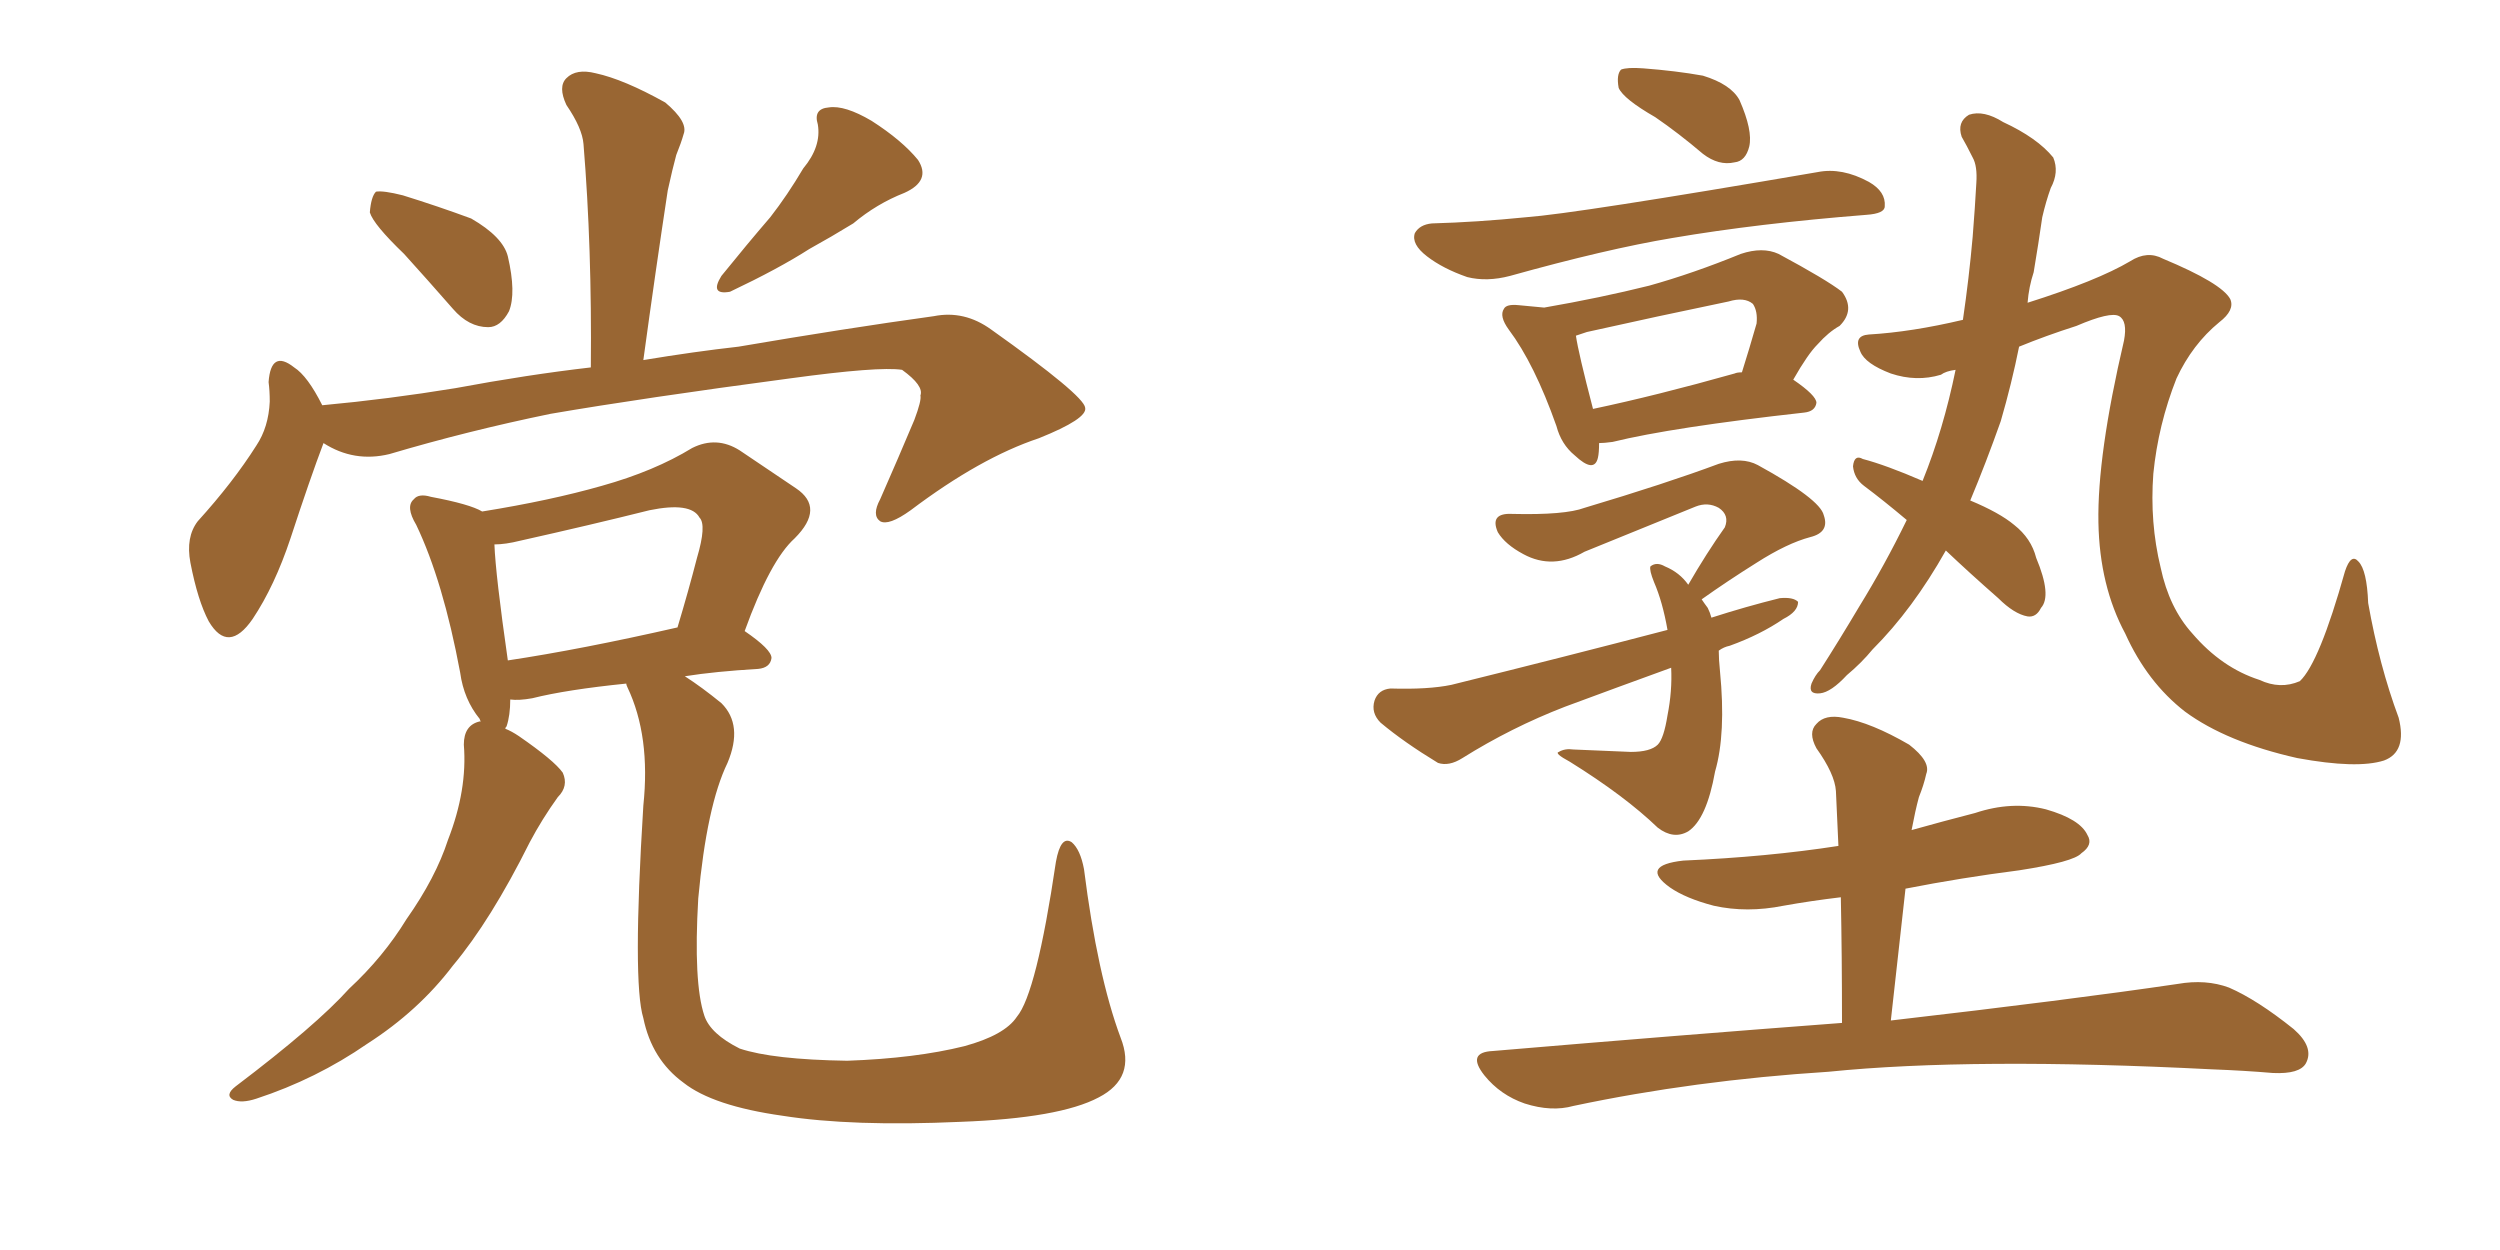 <svg xmlns="http://www.w3.org/2000/svg" xmlns:xlink="http://www.w3.org/1999/xlink" width="300" height="150"><path fill="#996633" padding="10" d="M48.49 30.47L48.49 30.47Q44.82 26.95 44.38 25.49L44.38 25.49Q44.53 23.58 45.12 23.00L45.12 23.00Q46.00 22.85 48.34 23.44L48.34 23.44Q52.59 24.76 56.54 26.22L56.54 26.22Q60.35 28.42 60.94 30.76L60.94 30.76Q61.96 35.16 61.08 37.35L61.08 37.35Q60.06 39.26 58.59 39.26L58.59 39.26Q56.25 39.26 54.35 37.06L54.35 37.06Q51.27 33.54 48.49 30.47ZM96.39 20.21L96.39 20.21Q98.58 17.58 98.14 14.94L98.14 14.94Q97.56 13.04 99.46 12.89L99.46 12.89Q101.37 12.60 104.59 14.50L104.59 14.50Q108.25 16.85 110.16 19.19L110.16 19.19Q111.77 21.68 108.54 23.14L108.54 23.14Q105.18 24.46 102.39 26.81L102.39 26.81Q99.76 28.42 97.12 29.88L97.12 29.88Q93.46 32.23 87.60 35.01L87.60 35.01Q85.11 35.45 86.57 33.11L86.57 33.11Q89.65 29.30 92.43 26.07L92.43 26.07Q94.48 23.44 96.39 20.21ZM38.82 53.17L38.82 53.17Q37.21 57.42 34.86 64.60L34.86 64.60Q32.96 70.31 30.32 74.27L30.32 74.27Q27.39 78.52 25.05 74.56L25.05 74.56Q23.73 72.07 22.85 67.53L22.85 67.53Q22.27 64.45 23.73 62.55L23.73 62.55Q27.98 57.86 30.76 53.47L30.76 53.47Q32.23 51.27 32.37 48.19L32.37 48.19Q32.37 46.88 32.23 45.85L32.23 45.85Q32.52 41.89 35.30 44.09L35.30 44.09Q36.91 45.12 38.67 48.63L38.67 48.63Q46.58 47.90 54.64 46.58L54.64 46.58Q63.28 44.97 70.90 44.09L70.90 44.09Q71.04 29.74 70.02 17.29L70.02 17.29Q69.87 15.38 67.97 12.60L67.97 12.60Q66.94 10.40 67.97 9.38L67.97 9.38Q69.14 8.20 71.48 8.79L71.48 8.79Q74.85 9.52 79.83 12.30L79.83 12.30Q82.62 14.65 82.03 16.11L82.03 16.11Q81.74 17.14 81.15 18.60L81.15 18.60Q80.71 20.21 80.13 22.85L80.13 22.85Q78.66 32.52 77.20 43.21L77.20 43.21Q83.35 42.19 88.62 41.60L88.62 41.60Q101.51 39.40 112.06 37.94L112.06 37.94Q115.72 37.21 118.95 39.55L118.95 39.55Q130.08 47.46 130.22 48.93L130.22 48.93Q130.52 50.24 124.66 52.59L124.66 52.59Q117.63 54.93 109.28 61.23L109.28 61.23Q106.64 63.13 105.62 62.55L105.62 62.55Q104.59 61.82 105.62 59.91L105.62 59.91Q107.81 54.93 109.72 50.39L109.72 50.39Q110.60 48.05 110.45 47.46L110.45 47.46Q110.89 46.29 108.25 44.38L108.25 44.38Q105.47 43.95 94.78 45.41L94.78 45.41Q77.20 47.75 66.06 49.66L66.06 49.66Q56.10 51.71 46.73 54.49L46.73 54.49Q42.48 55.52 38.82 53.17ZM134.47 124.51L134.47 124.51Q136.38 129.35 131.84 131.69L131.84 131.69Q127.15 134.18 115.28 134.62L115.28 134.62Q102.25 135.21 93.90 133.89L93.90 133.89Q85.55 132.71 82.03 129.93L82.03 129.93Q78.22 127.15 77.20 122.17L77.20 122.17Q75.88 117.92 77.20 96.68L77.20 96.68Q78.08 88.33 75.29 82.47L75.29 82.47Q75.15 82.18 75.15 82.03L75.15 82.03Q67.97 82.76 63.87 83.79L63.87 83.79Q62.26 84.08 61.23 83.94L61.23 83.94Q61.23 85.84 60.79 87.16L60.79 87.16Q60.64 87.30 60.64 87.45L60.64 87.45Q61.38 87.74 62.26 88.33L62.26 88.33Q66.50 91.26 67.53 92.72L67.53 92.72Q68.26 94.34 66.94 95.65L66.94 95.65Q65.04 98.29 63.57 101.07L63.57 101.07Q58.89 110.45 54.35 115.87L54.35 115.87Q50.24 121.29 44.09 125.24L44.09 125.24Q37.94 129.49 30.76 131.84L30.76 131.84Q29.00 132.42 27.98 131.98L27.98 131.98Q26.95 131.40 28.27 130.37L28.27 130.37Q37.94 123.05 41.89 118.65L41.89 118.65Q46.00 114.84 48.78 110.30L48.78 110.30Q52.29 105.32 53.76 100.78L53.76 100.78Q56.10 94.78 55.66 89.36L55.66 89.36Q55.66 87.01 57.57 86.57L57.57 86.57Q57.57 86.57 57.71 86.57L57.71 86.57Q57.57 86.43 57.57 86.28L57.57 86.28Q55.66 83.94 55.22 80.71L55.22 80.71Q53.17 69.73 49.95 62.99L49.95 62.99Q48.63 60.79 49.66 59.91L49.66 59.91Q50.24 59.18 51.71 59.62L51.71 59.62Q56.40 60.50 57.86 61.38L57.86 61.38Q66.06 60.06 72.22 58.30L72.22 58.30Q78.52 56.54 83.06 53.76L83.06 53.76Q85.99 52.29 88.77 54.05L88.77 54.05Q92.72 56.69 95.51 58.59L95.51 58.59Q99.02 60.94 95.36 64.60L95.36 64.60Q92.43 67.24 89.36 75.73L89.36 75.73Q92.58 77.93 92.58 78.96L92.58 78.96Q92.43 80.13 90.97 80.27L90.97 80.27Q85.84 80.57 82.18 81.15L82.18 81.15Q84.23 82.47 86.57 84.38L86.57 84.38Q89.21 87.01 87.30 91.55L87.30 91.55Q84.81 96.68 83.79 107.81L83.79 107.81Q83.20 117.92 84.52 121.88L84.52 121.88Q85.25 124.07 88.77 125.83L88.77 125.83Q92.72 127.15 101.66 127.29L101.66 127.29Q109.86 127.00 115.72 125.54L115.72 125.54Q120.56 124.22 122.02 122.02L122.02 122.02Q124.37 119.24 126.71 103.42L126.71 103.42Q127.29 100.20 128.61 101.07L128.61 101.07Q129.64 101.95 130.08 104.30L130.08 104.30Q131.69 117.04 134.47 124.51ZM60.94 79.25L60.94 79.25L60.94 79.25Q69.73 77.93 81.30 75.29L81.30 75.29Q82.62 70.90 83.64 66.94L83.64 66.94Q84.81 62.99 83.94 62.11L83.94 62.11Q82.91 60.21 77.93 61.23L77.93 61.23Q70.90 62.99 62.40 64.89L62.40 64.89Q60.64 65.33 59.33 65.33L59.33 65.33Q59.47 68.99 60.94 79.25ZM198.63 14.06L198.63 14.06Q194.82 11.87 194.24 10.55L194.24 10.55Q193.95 8.94 194.53 8.35L194.53 8.35Q195.26 8.06 197.17 8.20L197.17 8.20Q201.12 8.50 204.35 9.08L204.35 9.08Q207.71 10.11 208.74 12.01L208.74 12.01Q210.35 15.67 209.91 17.58L209.91 17.58Q209.47 19.34 208.15 19.48L208.15 19.48Q206.25 19.92 204.35 18.46L204.35 18.46Q201.42 15.97 198.63 14.06ZM233.50 66.06L233.50 66.06Q229.54 73.10 224.71 77.93L224.71 77.93Q223.39 79.54 221.63 81.01L221.63 81.01Q219.73 83.06 218.41 83.20L218.41 83.20Q216.94 83.35 217.38 82.03L217.38 82.03Q217.82 81.01 218.41 80.42L218.41 80.42Q220.75 76.76 223.10 72.80L223.10 72.80Q226.17 67.82 228.81 62.40L228.81 62.40Q226.03 60.06 223.68 58.30L223.68 58.30Q222.51 57.42 222.36 55.96L222.36 55.96Q222.51 54.49 223.54 55.08L223.54 55.08Q226.32 55.81 230.71 57.71L230.71 57.71Q233.20 51.56 234.67 44.38L234.67 44.38Q233.50 44.53 232.91 44.97L232.91 44.97Q229.98 45.85 226.90 44.82L226.90 44.82Q223.83 43.65 223.24 42.19L223.24 42.19Q222.36 40.28 224.27 40.14L224.27 40.14Q229.39 39.84 235.55 38.38L235.55 38.38Q236.28 33.40 236.72 28.42L236.72 28.42Q237.01 24.76 237.16 21.97L237.16 21.97Q237.30 19.92 236.72 18.90L236.72 18.90Q235.99 17.43 235.40 16.41L235.40 16.41Q234.81 14.65 236.28 13.77L236.28 13.77Q238.04 13.18 240.38 14.65L240.38 14.65Q244.48 16.55 246.39 18.90L246.39 18.90Q247.12 20.65 246.09 22.56L246.09 22.56Q245.51 24.17 245.07 26.07L245.07 26.07Q244.63 29.15 244.04 32.67L244.04 32.67Q243.46 34.42 243.31 36.33L243.31 36.33Q251.66 33.69 255.62 31.35L255.62 31.35Q257.67 30.03 259.57 31.05L259.57 31.05Q266.60 33.98 267.63 35.89L267.63 35.89Q268.21 37.21 266.31 38.67L266.31 38.67Q263.09 41.31 261.18 45.41L261.18 45.41Q258.98 50.98 258.40 56.84L258.40 56.84Q257.96 62.70 259.28 68.12L259.28 68.12Q260.30 72.95 263.09 76.03L263.09 76.03Q266.60 80.13 271.14 81.59L271.14 81.59Q273.63 82.76 275.98 81.74L275.98 81.74Q278.32 79.54 281.40 68.55L281.40 68.55Q282.13 66.36 283.01 67.38L283.01 67.38Q284.03 68.41 284.18 72.36L284.18 72.36Q285.50 79.83 287.84 86.13L287.84 86.13Q288.87 90.23 286.08 91.26L286.08 91.26Q282.86 92.29 275.68 90.97L275.68 90.97Q267.19 89.06 262.21 85.40L262.21 85.40Q257.67 81.88 255.03 76.03L255.03 76.03Q251.95 70.31 251.81 62.70L251.81 62.70Q251.66 54.64 254.88 40.87L254.88 40.87Q255.32 38.53 254.30 37.94L254.30 37.94Q253.27 37.35 249.17 39.11L249.17 39.11Q245.51 40.28 242.29 41.60L242.29 41.60Q241.41 46.00 240.09 50.54L240.09 50.54Q238.33 55.52 236.43 60.06L236.43 60.06Q239.94 61.52 241.70 62.99L241.70 62.99Q243.75 64.60 244.34 66.94L244.34 66.94Q246.24 71.48 244.92 72.95L244.92 72.95Q244.34 74.12 243.31 73.97L243.31 73.97Q241.70 73.68 239.79 71.78L239.79 71.78Q236.28 68.70 233.50 66.06ZM171.83 26.81L171.83 26.81Q177.25 26.66 183.11 26.07L183.11 26.07Q189.11 25.63 218.12 20.65L218.12 20.65Q221.04 20.07 224.27 21.83L224.27 21.83Q226.32 23.00 226.17 24.76L226.17 24.76Q226.17 25.63 223.97 25.78L223.97 25.78Q210.94 26.81 200.68 28.56L200.68 28.56Q192.77 29.88 181.20 33.11L181.20 33.11Q178.42 33.84 176.07 33.25L176.07 33.25Q173.14 32.23 171.24 30.76L171.24 30.76Q169.34 29.30 169.78 27.98L169.78 27.98Q170.36 26.95 171.83 26.81ZM191.89 53.17L191.89 53.17Q191.89 54.35 191.75 54.93L191.75 54.93Q191.31 56.84 188.96 54.64L188.96 54.64Q187.35 53.32 186.77 51.12L186.77 51.12Q184.13 43.65 181.05 39.55L181.05 39.55Q179.88 37.94 180.47 37.06L180.47 37.06Q180.76 36.47 182.23 36.62L182.23 36.62Q183.84 36.77 185.30 36.91L185.30 36.91Q192.04 35.74 197.90 34.28L197.90 34.28Q203.17 32.81 208.89 30.47L208.89 30.47Q211.52 29.59 213.43 30.47L213.43 30.47Q219.14 33.54 221.04 35.01L221.04 35.01Q222.66 37.21 220.75 39.11L220.75 39.11Q219.43 39.84 218.12 41.31L218.12 41.31Q216.94 42.48 215.19 45.56L215.19 45.56Q217.97 47.46 217.97 48.34L217.97 48.34Q217.82 49.37 216.50 49.51L216.50 49.51Q200.68 51.27 193.51 53.03L193.51 53.03Q192.48 53.17 191.89 53.17ZM208.15 44.82L208.15 44.82Q208.45 44.68 209.03 44.68L209.03 44.68Q209.91 41.89 210.79 38.82L210.79 38.82Q210.94 37.35 210.35 36.47L210.35 36.47Q209.33 35.60 207.42 36.18L207.42 36.18Q198.93 37.94 190.43 39.84L190.43 39.84Q189.55 40.14 189.11 40.28L189.11 40.28Q189.40 42.33 191.16 49.07L191.16 49.07Q198.78 47.46 208.15 44.82ZM206.25 78.08L206.25 78.08Q206.25 79.10 206.40 80.57L206.40 80.57Q207.13 88.04 205.81 92.58L205.81 92.58Q204.79 98.29 202.59 99.76L202.59 99.76Q200.83 100.78 198.93 99.32L198.93 99.32Q194.97 95.51 188.38 91.41L188.38 91.41Q186.47 90.38 187.06 90.23L187.06 90.23Q187.79 89.79 188.82 89.94L188.82 89.94Q192.19 90.09 195.70 90.23L195.70 90.23Q198.05 90.23 198.93 89.36L198.93 89.36Q199.66 88.62 200.10 85.84L200.10 85.84Q200.68 82.91 200.54 80.13L200.54 80.13Q194.09 82.47 187.79 84.81L187.79 84.81Q181.35 87.30 175.49 90.97L175.49 90.97Q173.88 91.99 172.56 91.55L172.56 91.55Q168.46 89.06 165.67 86.72L165.67 86.72Q164.50 85.55 164.94 84.08L164.94 84.08Q165.38 82.76 166.85 82.62L166.85 82.62Q171.39 82.76 174.17 82.18L174.17 82.18Q187.79 78.81 200.10 75.59L200.10 75.59Q199.51 72.22 198.49 69.87L198.49 69.87Q197.90 68.41 198.05 67.97L198.05 67.97Q198.78 67.38 199.80 67.97L199.80 67.97Q201.56 68.70 202.59 70.17L202.59 70.17Q204.79 66.36 206.98 63.28L206.98 63.28Q207.57 61.82 206.25 60.94L206.25 60.94Q204.93 60.21 203.47 60.79L203.47 60.79Q192.33 65.33 190.14 66.21L190.14 66.21Q186.33 68.41 182.81 66.50L182.81 66.50Q180.62 65.33 179.74 63.87L179.74 63.87Q178.71 61.52 181.49 61.67L181.49 61.67Q187.79 61.82 190.14 60.94L190.14 60.94Q199.95 58.01 206.25 55.66L206.25 55.66Q209.03 54.79 210.94 55.81L210.94 55.81Q218.41 59.91 218.85 61.82L218.85 61.82Q219.58 63.87 217.24 64.45L217.24 64.45Q214.45 65.19 210.79 67.53L210.79 67.53Q207.28 69.73 204.20 71.92L204.20 71.92Q204.49 72.36 204.93 72.95L204.93 72.95Q205.22 73.54 205.37 74.12L205.37 74.12Q209.47 72.80 213.57 71.78L213.57 71.78Q215.19 71.63 215.77 72.22L215.77 72.22Q215.77 73.39 214.01 74.27L214.01 74.27Q211.23 76.17 207.57 77.49L207.57 77.49Q206.84 77.64 206.25 78.08ZM221.04 122.75L221.04 122.75L221.04 122.75Q221.04 114.70 220.90 107.67L220.90 107.67Q217.24 108.11 214.01 108.69L214.01 108.69Q209.62 109.57 205.66 108.69L205.66 108.69Q202.29 107.81 200.39 106.49L200.39 106.49Q196.73 103.86 202.00 103.27L202.00 103.27Q212.11 102.83 220.61 101.51L220.61 101.51Q220.46 98.14 220.31 94.92L220.31 94.92Q220.17 92.87 217.97 89.79L217.97 89.79Q216.94 87.89 217.97 86.87L217.97 86.87Q218.99 85.69 221.19 86.13L221.19 86.13Q224.56 86.72 229.10 89.36L229.10 89.36Q231.74 91.41 231.15 92.87L231.15 92.87Q230.86 94.19 230.27 95.65L230.27 95.65Q229.83 97.27 229.39 99.61L229.39 99.61Q233.06 98.58 237.01 97.56L237.01 97.56Q241.41 96.09 245.51 97.12L245.51 97.12Q249.61 98.29 250.49 100.20L250.49 100.20Q251.22 101.37 249.76 102.39L249.76 102.39Q248.88 103.42 242.29 104.44L242.29 104.44Q235.40 105.32 228.66 106.64L228.66 106.64Q227.78 114.40 226.90 122.46L226.90 122.46Q248.44 119.97 261.33 118.07L261.33 118.07Q264.70 117.48 267.48 118.51L267.48 118.51Q270.85 119.97 275.24 123.49L275.24 123.49Q277.73 125.68 276.71 127.59L276.71 127.59Q275.98 128.91 272.75 128.76L272.75 128.76Q269.38 128.47 265.43 128.32L265.43 128.32Q236.72 126.86 219.43 128.61L219.43 128.61Q203.32 129.64 188.82 132.71L188.82 132.71Q186.18 133.45 182.96 132.42L182.96 132.42Q180.03 131.40 178.13 129.05L178.13 129.05Q175.93 126.27 179.15 126.12L179.15 126.12Q201.56 124.22 221.04 122.75Z"/></svg>